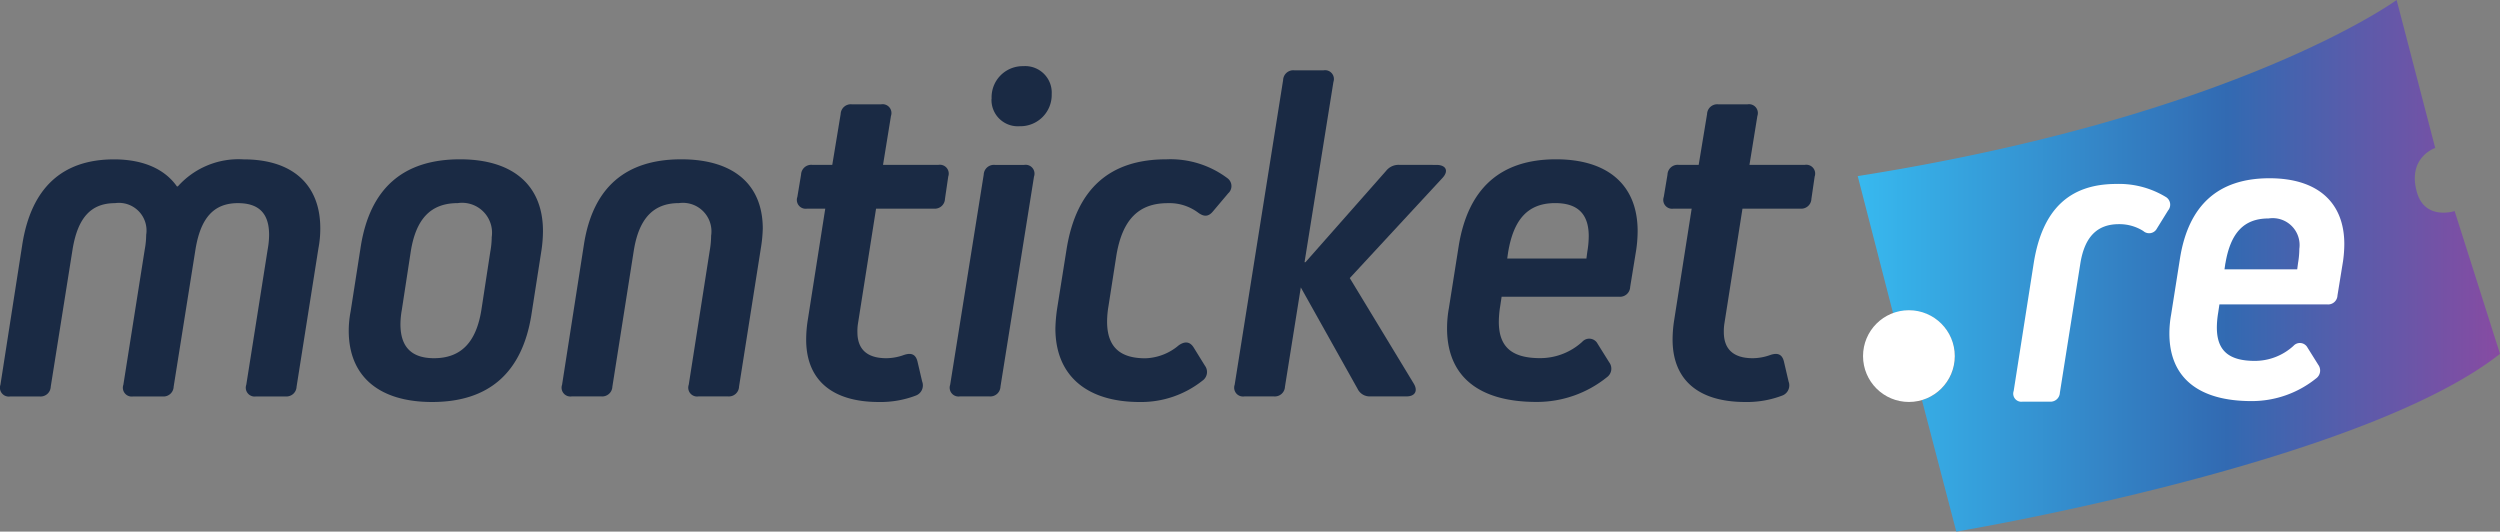 <svg height="43.796" viewBox="0 0 205.966 43.796" width="205.966" xmlns="http://www.w3.org/2000/svg" xmlns:xlink="http://www.w3.org/1999/xlink"><rect x="0" y="0" width="205.966" height="43.796" fill="#808080" stroke="none"/><linearGradient id="a" gradientUnits="objectBoundingBox" x2="1" y1=".5" y2=".5"><stop offset="0" stop-color="#37b9ef"/><stop offset=".576" stop-color="#326ab2"/><stop offset="1" stop-color="#874ba2"/></linearGradient><g transform="translate(-195.113 -506.174)"><g fill="#1a2a44"><path d="m221.5 524.979a8.529 8.529 0 0 1 -.153 1.65l-1.8 11.4a.837.837 0 0 1 -.921.806h-2.417a.728.728 0 0 1 -.806-.96l1.765-11.166a6.867 6.867 0 0 0 .115-1.19c0-1.765-.844-2.609-2.571-2.609-1.995 0-3.07 1.228-3.492 3.8l-1.8 11.32a.837.837 0 0 1 -.92.806h-2.418a.728.728 0 0 1 -.806-.96l1.765-11.166a6.874 6.874 0 0 0 .116-1.19 2.275 2.275 0 0 0 -2.572-2.609c-1.995 0-3.07 1.228-3.492 3.8l-1.8 11.32a.838.838 0 0 1 -.921.806h-2.418a.728.728 0 0 1 -.806-.96l1.8-11.55c.729-4.643 3.262-7.023 7.56-7.023 2.417 0 4.183.807 5.18 2.227h.077a6.7 6.7 0 0 1 5.411-2.227c4.024-.004 6.324 2.068 6.324 5.675z"/><path d="m239.846 525.209a11.112 11.112 0 0 1 -.116 1.535l-.844 5.411c-.767 4.72-3.492 7.138-8.174 7.138-4.374 0-6.868-2.111-6.868-5.872a8.324 8.324 0 0 1 .153-1.573l.844-5.411c.767-4.72 3.454-7.138 8.174-7.138 4.375.001 6.831 2.149 6.831 5.91zm-5.066 6.447.729-4.758a6.876 6.876 0 0 0 .115-1.19 2.466 2.466 0 0 0 -2.8-2.8c-2.226 0-3.454 1.3-3.876 4.029l-.729 4.758a6.985 6.985 0 0 0 -.115 1.19c0 1.88.921 2.8 2.763 2.8 2.225 0 3.491-1.304 3.913-4.029z"/><path d="m253.585 526.821a7.4 7.4 0 0 0 .115-1.228 2.352 2.352 0 0 0 -2.648-2.686c-2.111 0-3.3 1.266-3.723 3.914l-1.764 11.205a.839.839 0 0 1 -.921.806h-2.418a.728.728 0 0 1 -.806-.96l1.8-11.55c.728-4.682 3.415-7.023 8.02-7.023 4.259 0 6.715 2.034 6.715 5.718a11.45 11.45 0 0 1 -.153 1.574l-1.802 11.435a.838.838 0 0 1 -.921.806h-2.417a.728.728 0 0 1 -.806-.96z"/><path d="m265.79 532.884a3.985 3.985 0 0 0 -.038.652c0 1.42.8 2.149 2.379 2.149a4.3 4.3 0 0 0 1.457-.268c.577-.192.96-.077 1.113.537l.385 1.65a.894.894 0 0 1 -.5 1.151 8.147 8.147 0 0 1 -3.07.538c-3.837 0-5.986-1.8-5.986-5.143a10.584 10.584 0 0 1 .115-1.5l1.458-9.286h-1.5a.727.727 0 0 1 -.8-.96l.307-1.842a.838.838 0 0 1 .921-.806h1.65l.69-4.183a.838.838 0 0 1 .921-.805h2.418a.728.728 0 0 1 .806.959l-.653 4.029h4.566a.729.729 0 0 1 .807.96l-.27 1.841a.838.838 0 0 1 -.921.807h-4.757z"/><path d="m274.2 538.832a.728.728 0 0 1 -.806-.96l2.763-17.306a.838.838 0 0 1 .921-.806h2.417a.728.728 0 0 1 .806.96l-2.763 17.306a.838.838 0 0 1 -.921.806zm2.609-24.521a2.561 2.561 0 0 1 2.61-2.686 2.185 2.185 0 0 1 2.34 2.3 2.581 2.581 0 0 1 -2.647 2.648 2.166 2.166 0 0 1 -2.312-2.262z"/><path d="m294.38 536.3a.865.865 0 0 1 -.192 1.228 8.135 8.135 0 0 1 -5.18 1.766c-4.337 0-6.945-2.149-6.945-6.064a13.272 13.272 0 0 1 .152-1.688l.769-4.835c.8-4.989 3.568-7.407 8.211-7.407a7.821 7.821 0 0 1 5.066 1.574.8.8 0 0 1 .038 1.228l-1.266 1.5c-.384.461-.768.423-1.228.078a3.943 3.943 0 0 0 -2.495-.768c-2.341 0-3.721 1.3-4.221 4.3l-.652 4.182a7.842 7.842 0 0 0 -.115 1.267c0 2.11 1.074 3.031 3.146 3.031a4.451 4.451 0 0 0 2.763-1.074c.5-.345.921-.307 1.228.192z"/><path d="m313.453 519.76c.8 0 1.036.5.5 1.074l-7.636 8.251 5.258 8.673c.384.614.114 1.074-.576 1.074h-2.999a1.1 1.1 0 0 1 -1.036-.614l-4.682-8.365-1.305 8.173a.837.837 0 0 1 -.921.806h-2.417a.728.728 0 0 1 -.806-.96l3.991-25.1a.839.839 0 0 1 .921-.806h2.417a.728.728 0 0 1 .806.96l-2.379 14.85h.077l6.639-7.521a1.307 1.307 0 0 1 1.074-.5z"/><path d="m330.032 525.209a11.105 11.105 0 0 1 -.115 1.535l-.5 3.07a.838.838 0 0 1 -.921.806h-9.67l-.115.767a8.174 8.174 0 0 0 -.115 1.3c0 2.111 1.113 2.993 3.415 2.993a5.145 5.145 0 0 0 3.454-1.343.775.775 0 0 1 1.267.154l.959 1.535a.865.865 0 0 1 -.192 1.227 9.193 9.193 0 0 1 -5.8 2.035c-4.72 0-7.368-2.073-7.368-6.064a9.5 9.5 0 0 1 .154-1.688l.806-5.1c.767-4.72 3.415-7.138 8.02-7.138 4.304.002 6.721 2.15 6.721 5.911zm-10.667 1.727-.077.537h6.524l.076-.575a7.732 7.732 0 0 0 .115-1.267c0-1.842-.921-2.724-2.763-2.724-2.225 0-3.415 1.304-3.875 4.029z"/><path d="m337.171 532.884a3.985 3.985 0 0 0 -.038.652c0 1.42.806 2.149 2.379 2.149a4.3 4.3 0 0 0 1.458-.268c.576-.192.96-.077 1.113.537l.384 1.65a.894.894 0 0 1 -.5 1.151 8.143 8.143 0 0 1 -3.07.538c-3.837 0-5.986-1.8-5.986-5.143a10.584 10.584 0 0 1 .115-1.5l1.458-9.286h-1.5a.727.727 0 0 1 -.8-.96l.307-1.842a.838.838 0 0 1 .921-.806h1.65l.69-4.183a.838.838 0 0 1 .921-.805h2.418a.728.728 0 0 1 .806.959l-.652 4.029h4.566a.728.728 0 0 1 .806.96l-.269 1.841a.838.838 0 0 1 -.921.807h-4.758z"/></g><path d="m401.079 535.326c-11.564 9.107-44.794 14.644-44.794 14.644l-2.83-10.83a.155.155 0 0 1 .024-.009.049.049 0 0 0 .033-.01 3.764 3.764 0 0 0 -1.112-7.36 3.689 3.689 0 0 0 -1.318.241l-2.919-11.32c31.341-4.954 44.4-14.508 44.4-14.508l3.178 12.191s-2.335.768-1.5 3.673c.673 2.317 3.1 1.526 3.1 1.526z" fill="url(#a)"/><g fill="#fff"><path d="m362.67 527.813c.7-4.334 2.89-6.484 6.8-6.484a7.423 7.423 0 0 1 4.052 1.058.74.74 0 0 1 .211 1.127l-.916 1.48a.723.723 0 0 1 -1.127.211 3.694 3.694 0 0 0 -2.009-.563c-1.8 0-2.818 1.057-3.171 3.206l-1.691 10.676a.77.77 0 0 1 -.846.74h-2.22a.668.668 0 0 1 -.74-.881z"/><path d="m388.252 526.285a10.294 10.294 0 0 1 -.105 1.409l-.458 2.819a.771.771 0 0 1 -.846.74h-8.88l-.105.705a7.462 7.462 0 0 0 -.106 1.2c0 1.938 1.022 2.748 3.136 2.748a4.727 4.727 0 0 0 3.171-1.233.711.711 0 0 1 1.163.141l.881 1.409a.8.8 0 0 1 -.176 1.128 8.447 8.447 0 0 1 -5.321 1.867c-4.334 0-6.765-1.9-6.765-5.567a8.675 8.675 0 0 1 .141-1.55l.74-4.687c.705-4.334 3.136-6.554 7.364-6.554 3.947-.002 6.166 1.972 6.166 5.425zm-9.8 1.585-.071.494h5.991l.07-.529a7.05 7.05 0 0 0 .105-1.163 2.217 2.217 0 0 0 -2.537-2.5c-2.038-.001-3.13 1.197-3.553 3.698z"/></g><circle cx="352.381" cy="535.511" fill="#fff" r="3.779"/></g></svg>